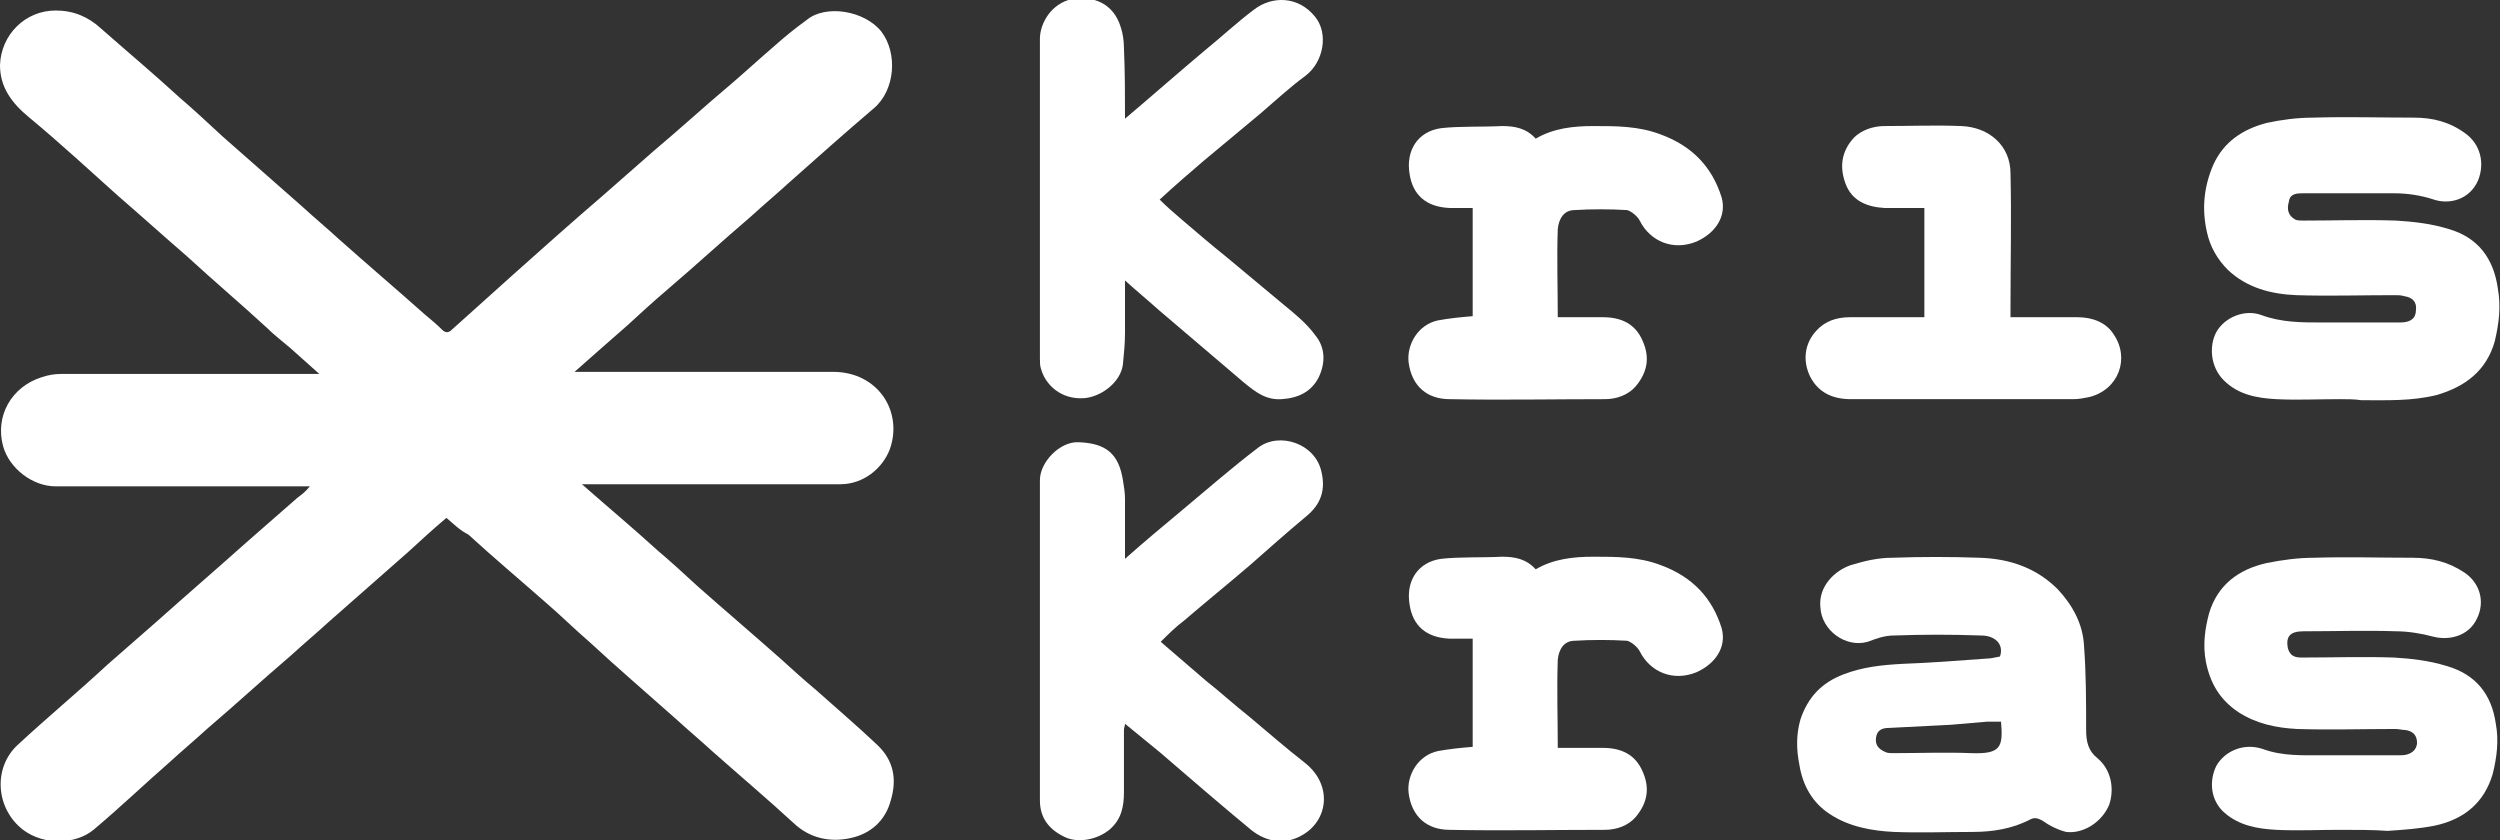 <?xml version="1.0" encoding="UTF-8"?> <!-- Generator: Adobe Illustrator 28.0.0, SVG Export Plug-In . SVG Version: 6.00 Build 0) --> <svg xmlns="http://www.w3.org/2000/svg" xmlns:xlink="http://www.w3.org/1999/xlink" version="1.1" id="Laag_1" x="0px" y="0px" viewBox="0 0 238 80" style="enable-background:new 0 0 238 80;" xml:space="preserve"><rect x="0" y="0" width="238" height="80" fill="#333333" stroke="none"/> <style type="text/css"> .st0{fill:#FFFFFF;} </style> <path class="st0" d="M146.2,13.2c1.7-1,3.6-1.2,5.5-1.2c2.2,0,4.3,0,6.4,0.8c3,1.1,4.9,3.1,5.8,6c0.5,1.8-0.6,3.4-2.4,4.2 c-2.2,0.9-4.4,0-5.4-2c-0.2-0.4-0.8-0.9-1.2-1c-1.7-0.1-3.4-0.1-5,0c-1,0-1.5,0.8-1.6,1.8c-0.1,2.8,0,5.5,0,8.4c1.5,0,2.9,0,4.3,0 c1.7,0,3.1,0.6,3.8,2.3c0.7,1.6,0.4,3-0.7,4.3c-0.7,0.8-1.8,1.2-2.9,1.2c-4.9,0-9.9,0.1-14.8,0c-2.1,0-3.6-1.2-3.9-3.5 c-0.2-1.7,0.9-3.6,2.8-4c1.1-0.2,2.1-0.3,3.3-0.4V19.8c-0.7,0-1.5,0-2.2,0c-2.3-0.1-3.5-1.3-3.8-3.2c-0.4-2.3,0.8-4.1,3-4.4 C139,12,141,12.1,143,12C144.2,12,145.3,12.2,146.2,13.2L146.2,13.2z"></path> <path class="st0" d="M42.5,49.3c-1.3,1.1-2.5,2.2-3.7,3.3c-2.5,2.2-5,4.4-7.5,6.6c-1.2,1.1-2.4,2.1-3.6,3.2c-2.7,2.3-5.3,4.7-8,7 c-1.2,1.1-2.4,2.1-3.6,3.2c-2.4,2.1-4.7,4.3-7.2,6.4c-1.7,1.4-4.7,1.5-6.7,0c-2.6-2-2.9-5.9-0.5-8.1c2.8-2.6,5.7-5,8.5-7.6 c1.6-1.4,3.2-2.8,4.8-4.2c2.8-2.5,5.7-5,8.5-7.5c1.6-1.4,3.2-2.8,4.8-4.2c0.4-0.3,0.8-0.6,1.2-1.1h-0.8c-7.8,0-15.6,0-23.4,0 c-2.2,0-4.4-1.7-5-3.8c-0.8-2.9,0.8-5.7,3.7-6.6c0.6-0.2,1.2-0.3,1.8-0.3c7.8,0,15.7,0,23.5,0h1.1c-1-0.9-1.9-1.7-2.8-2.5 c-0.7-0.6-1.5-1.2-2.2-1.9c-2.5-2.3-5.1-4.5-7.6-6.8c-2.2-1.9-4.3-3.8-6.5-5.7c-2.8-2.5-5.6-5.1-8.5-7.5C1.1,9.8,0,8.3,0,6.2 C0.1,3.3,2.4,1,5.3,1C7,1,8.4,1.6,9.6,2.7C12.1,4.9,14.6,7,17,9.2c1.4,1.2,2.8,2.5,4.2,3.8c2.5,2.2,5,4.4,7.5,6.6 c1.2,1.1,2.4,2.1,3.6,3.2c2.7,2.4,5.4,4.7,8.1,7.1c0.6,0.5,1.2,1,1.7,1.5c0.3,0.3,0.6,0.3,0.9,0c2-1.8,3.9-3.5,5.9-5.3 c2.8-2.5,5.6-5,8.4-7.4c1.6-1.4,3.3-2.9,4.9-4.3c2.5-2.1,4.9-4.3,7.4-6.4c1.4-1.2,2.7-2.4,4.1-3.6c1-0.9,2-1.7,3.1-2.5 C78.6,0.4,82.3,1,83.9,3c1.6,2.1,1.3,5.6-0.7,7.3c-2.7,2.3-5.4,4.7-8.1,7.1c-1.2,1.1-2.4,2.1-3.6,3.2c-2.7,2.3-5.3,4.7-8,7 c-1.3,1.1-2.6,2.3-3.8,3.4c-1.6,1.4-3.2,2.8-5,4.4h1c7.9,0,15.7,0,23.6,0c4.3,0,6.7,3.8,5.4,7.4c-0.7,1.8-2.5,3.3-4.7,3.3 c-7.8,0-15.7,0-23.5,0h-1.1c2.5,2.2,4.9,4.2,7.2,6.3c1.3,1.1,2.5,2.2,3.8,3.4c2.6,2.3,5.3,4.6,7.9,6.9c1.1,1,2.2,2,3.4,3 c1.9,1.7,3.9,3.4,5.8,5.2c1.6,1.5,1.9,3.3,1.3,5.3c-0.5,1.9-1.9,3.2-3.9,3.6c-1.9,0.4-3.8,0-5.3-1.4c-2.5-2.3-5.1-4.5-7.7-6.8 c-1.2-1.1-2.4-2.1-3.6-3.2c-2.7-2.4-5.5-4.8-8.2-7.3c-1.4-1.2-2.7-2.5-4.1-3.7c-2.5-2.2-5-4.3-7.4-6.5 C43.8,50.5,43.2,49.9,42.5,49.3L42.5,49.3z"></path> <path class="st0" d="M107.1,11.3c2.6-2.2,5.1-4.4,7.6-6.5c1.6-1.3,3.1-2.7,4.7-3.9c1.7-1.3,4.2-1.3,5.8,0.7c1.3,1.6,0.8,4.3-0.9,5.6 c-1.5,1.1-2.9,2.4-4.3,3.6c-1.8,1.5-3.6,3-5.4,4.5c-1.4,1.2-2.8,2.4-4.2,3.7c0.7,0.7,1.4,1.3,2.1,1.9c1.4,1.2,2.8,2.4,4.3,3.6 c1.8,1.5,3.6,3,5.4,4.5c1.1,0.9,2.2,1.8,3,2.9c1,1.2,1,2.7,0.3,4.1c-0.7,1.3-1.9,1.9-3.5,2c-1.5,0.1-2.5-0.7-3.6-1.6 c-2.7-2.3-5.4-4.6-8.1-6.9c-1-0.9-2.1-1.8-3.2-2.8c0,1.8,0,3.4,0,5c0,1-0.1,2-0.2,3c-0.2,1.6-1.9,3-3.6,3.2 c-2.3,0.2-3.8-1.3-4.2-2.8c-0.1-0.3-0.1-0.6-0.1-1c0-10.1,0-20.3,0-30.4c0-1.5,1.1-3.4,3.1-3.8c2-0.3,3.9,0.4,4.6,2.7 c0.2,0.6,0.3,1.3,0.3,2C107.1,6.9,107.1,9,107.1,11.3L107.1,11.3z"></path> <path class="st0" d="M107.1,53.2c1.8-1.6,3.6-3.1,5.4-4.6c2.4-2,4.8-4.1,7.3-6c2-1.5,5.4-0.4,6,2.3c0.4,1.7,0,3.1-1.5,4.3 c-1.8,1.5-3.6,3.1-5.3,4.6c-2.1,1.8-4.2,3.5-6.3,5.3c-0.8,0.6-1.5,1.3-2.2,2c1.4,1.2,2.9,2.5,4.3,3.7c1.4,1.1,2.7,2.3,4.1,3.4 c1.8,1.5,3.5,3,5.3,4.4c2.7,2.1,2.3,5.6-0.4,7c-1.5,0.8-3.2,0.6-4.7-0.6c-2.9-2.4-5.8-4.9-8.7-7.4c-1.1-0.9-2.2-1.8-3.3-2.7 c0,0.2-0.1,0.4-0.1,0.6c0,2,0,3.9,0,5.9c0,1.3-0.2,2.6-1.4,3.6c-1.1,0.9-2.9,1.3-4.2,0.7C99.9,79,99,77.9,99,76.2 c0-10.2,0-20.3,0-30.5c0-1.7,1.9-3.7,3.7-3.6c2.6,0.1,3.8,1.1,4.2,3.6c0.1,0.6,0.2,1.2,0.2,1.8c0,1.8,0,3.6,0,5.4 C107.1,53,107.1,53.1,107.1,53.2L107.1,53.2z"></path> <path class="st0" d="M222.7,38c-2,0-4,0.1-6,0c-1.8-0.1-3.6-0.4-5-1.8c-1.3-1.3-1.4-3.3-0.7-4.6c0.8-1.4,2.7-2.2,4.3-1.6 c1.9,0.7,3.8,0.7,5.7,0.7c2.5,0,5,0,7.5,0c1,0,1.5-0.4,1.5-1.2c0.1-0.8-0.4-1.2-1.1-1.3c-0.3-0.1-0.6-0.1-1-0.1 c-3.1,0-6.2,0.1-9.3,0c-2.4-0.1-4.7-0.7-6.5-2.4c-1-1-1.7-2.2-2-3.6c-0.5-2.2-0.3-4.3,0.6-6.4c1-2.2,2.8-3.4,5.1-4 c1.4-0.3,2.9-0.5,4.4-0.5c3.2-0.1,6.4,0,9.6,0c1.8,0,3.4,0.4,4.9,1.5c1.4,1,1.9,2.8,1.2,4.5c-0.8,1.8-2.7,2.3-4.2,1.8 c-1.2-0.4-2.5-0.6-3.8-0.6c-2.9,0-5.7,0-8.6,0c-0.6,0-1.3,0-1.4,0.8c-0.2,0.7-0.1,1.3,0.6,1.7c0.2,0.1,0.5,0.1,0.8,0.1 c2.9,0,5.8-0.1,8.8,0c1.7,0.1,3.4,0.3,5,0.8c2.8,0.8,4.3,2.8,4.7,5.7c0.3,1.7,0.1,3.3-0.3,5c-0.8,2.8-2.8,4.3-5.5,5.1 c-2.4,0.6-4.8,0.5-7.2,0.5C224.2,38,223.4,38,222.7,38L222.7,38z"></path> <path class="st0" d="M222.7,79c-2,0-4,0.1-6,0c-1.8-0.1-3.5-0.4-4.9-1.6c-1.4-1.2-1.5-3.1-0.8-4.5c0.8-1.4,2.6-2.2,4.4-1.6 c1.9,0.7,3.8,0.6,5.8,0.6c2.5,0,5,0,7.4,0c0.9,0,1.5-0.5,1.5-1.2c0-0.7-0.4-1.1-1.1-1.2c-0.3,0-0.6-0.1-1-0.1c-3.1,0-6.2,0.1-9.3,0 c-2-0.1-3.9-0.5-5.6-1.6c-1.8-1.2-2.7-2.8-3.1-4.8c-0.3-1.6-0.1-3.1,0.3-4.6c0.8-2.7,2.8-4.2,5.5-4.8c1.5-0.3,3-0.5,4.5-0.5 c3.1-0.1,6.3,0,9.4,0c1.8,0,3.4,0.4,4.9,1.4c1.5,1,2,2.8,1.2,4.4c-0.8,1.7-2.7,2.1-4.2,1.7c-1.1-0.3-2.4-0.5-3.5-0.5 c-2.9-0.1-5.8,0-8.8,0c-1.3,0-1.7,0.5-1.5,1.6c0.2,0.7,0.6,0.9,1.3,0.9c2.9,0,5.9-0.1,8.8,0c1.7,0.1,3.4,0.3,5,0.8 c2.8,0.8,4.3,2.7,4.7,5.5c0.3,1.6,0.1,3.2-0.3,4.8c-0.8,2.7-2.7,4.3-5.5,4.9c-1.5,0.3-3,0.4-4.5,0.5C226,79,224.3,79,222.7,79 L222.7,79z"></path> <path class="st0" d="M146.2,54.2c1.7-1,3.6-1.2,5.5-1.2c2.2,0,4.3,0,6.4,0.8c3,1.1,4.9,3.1,5.8,6c0.5,1.8-0.6,3.4-2.4,4.2 c-2.2,0.9-4.4,0-5.4-2c-0.2-0.4-0.8-0.9-1.2-1c-1.7-0.1-3.4-0.1-5,0c-1,0-1.5,0.8-1.6,1.8c-0.1,2.8,0,5.5,0,8.4c1.5,0,2.9,0,4.3,0 c1.7,0,3.1,0.6,3.8,2.3c0.7,1.6,0.4,3-0.7,4.3c-0.7,0.8-1.8,1.2-2.9,1.2c-4.9,0-9.9,0.1-14.8,0c-2.1,0-3.6-1.2-3.9-3.5 c-0.2-1.7,0.9-3.6,2.8-4c1.1-0.2,2.1-0.3,3.3-0.4V60.8c-0.7,0-1.5,0-2.2,0c-2.3-0.1-3.5-1.3-3.8-3.2c-0.4-2.3,0.8-4.1,3-4.4 C139,53,141,53.1,143,53C144.2,53,145.3,53.2,146.2,54.2L146.2,54.2z"></path> <path class="st0" d="M191.4,30.2c2.2,0,4.3,0,6.4,0c1.4,0,2.7,0.5,3.4,1.6c1.6,2.3,0.5,5.3-2.3,6c-0.5,0.1-1,0.2-1.5,0.2 c-7.1,0-14.1,0-21.2,0c-1.7,0-3.1-0.6-3.9-2.2c-0.7-1.5-0.5-3.1,0.6-4.3c0.8-0.9,1.9-1.3,3.2-1.3c2.3,0,4.7,0,7.1,0V19.8 c-1.3,0-2.5,0-3.8,0c-1.7-0.1-3.1-0.7-3.7-2.3c-0.6-1.6-0.4-3.1,0.8-4.4c0.7-0.7,1.8-1.1,2.9-1.1c2.4,0,4.9-0.1,7.3,0 c2.7,0.1,4.7,1.9,4.7,4.5c0.1,4.2,0,8.4,0,12.7L191.4,30.2L191.4,30.2z"></path> <path class="st0" d="M199.7,72.2c-0.9-0.7-1.1-1.6-1.1-2.7c0-2.7,0-5.3-0.2-8c-0.1-2.1-1.1-3.9-2.5-5.4c-2-2-4.5-2.9-7.4-3 c-2.8-0.1-5.6-0.1-8.4,0c-1.3,0-2.6,0.3-3.9,0.7c-1.5,0.5-3.1,2-2.9,4c0.1,2.2,2.4,3.9,4.5,3.3c0.8-0.3,1.6-0.6,2.5-0.6 c2.8-0.1,5.5-0.1,8.3,0c1.3,0,2.2,0.8,1.8,2c-0.5,0.1-0.9,0.2-1.3,0.2c-2.7,0.2-5.3,0.4-8,0.5c-1.9,0.1-3.8,0.3-5.6,1 c-2.1,0.8-3.4,2.2-4.1,4.3c-0.4,1.4-0.4,2.8-0.1,4.3c0.3,1.9,1.2,3.6,2.9,4.7c1.8,1.2,4,1.6,6.1,1.7c2.5,0.1,5,0,7.5,0 c1.9,0,3.8-0.3,5.5-1.2c0.4-0.2,0.7-0.1,1.1,0.1c0.7,0.5,1.5,0.9,2.3,1.1c1.6,0.2,3.4-0.9,4.1-2.6C201.3,75.1,201,73.3,199.7,72.2 L199.7,72.2z M187.7,71.7c-2.5-0.1-5,0-7.5,0c-0.2,0-0.5,0-0.7-0.1c-0.7-0.3-1-0.7-0.9-1.4c0.1-0.7,0.6-0.9,1.2-0.9 c2-0.1,3.9-0.2,5.9-0.3c1.2-0.1,2.3-0.2,3.5-0.3c0.4,0,0.9,0,1.3,0C190.7,71.1,190.5,71.8,187.7,71.7L187.7,71.7z"></path> </svg> 
